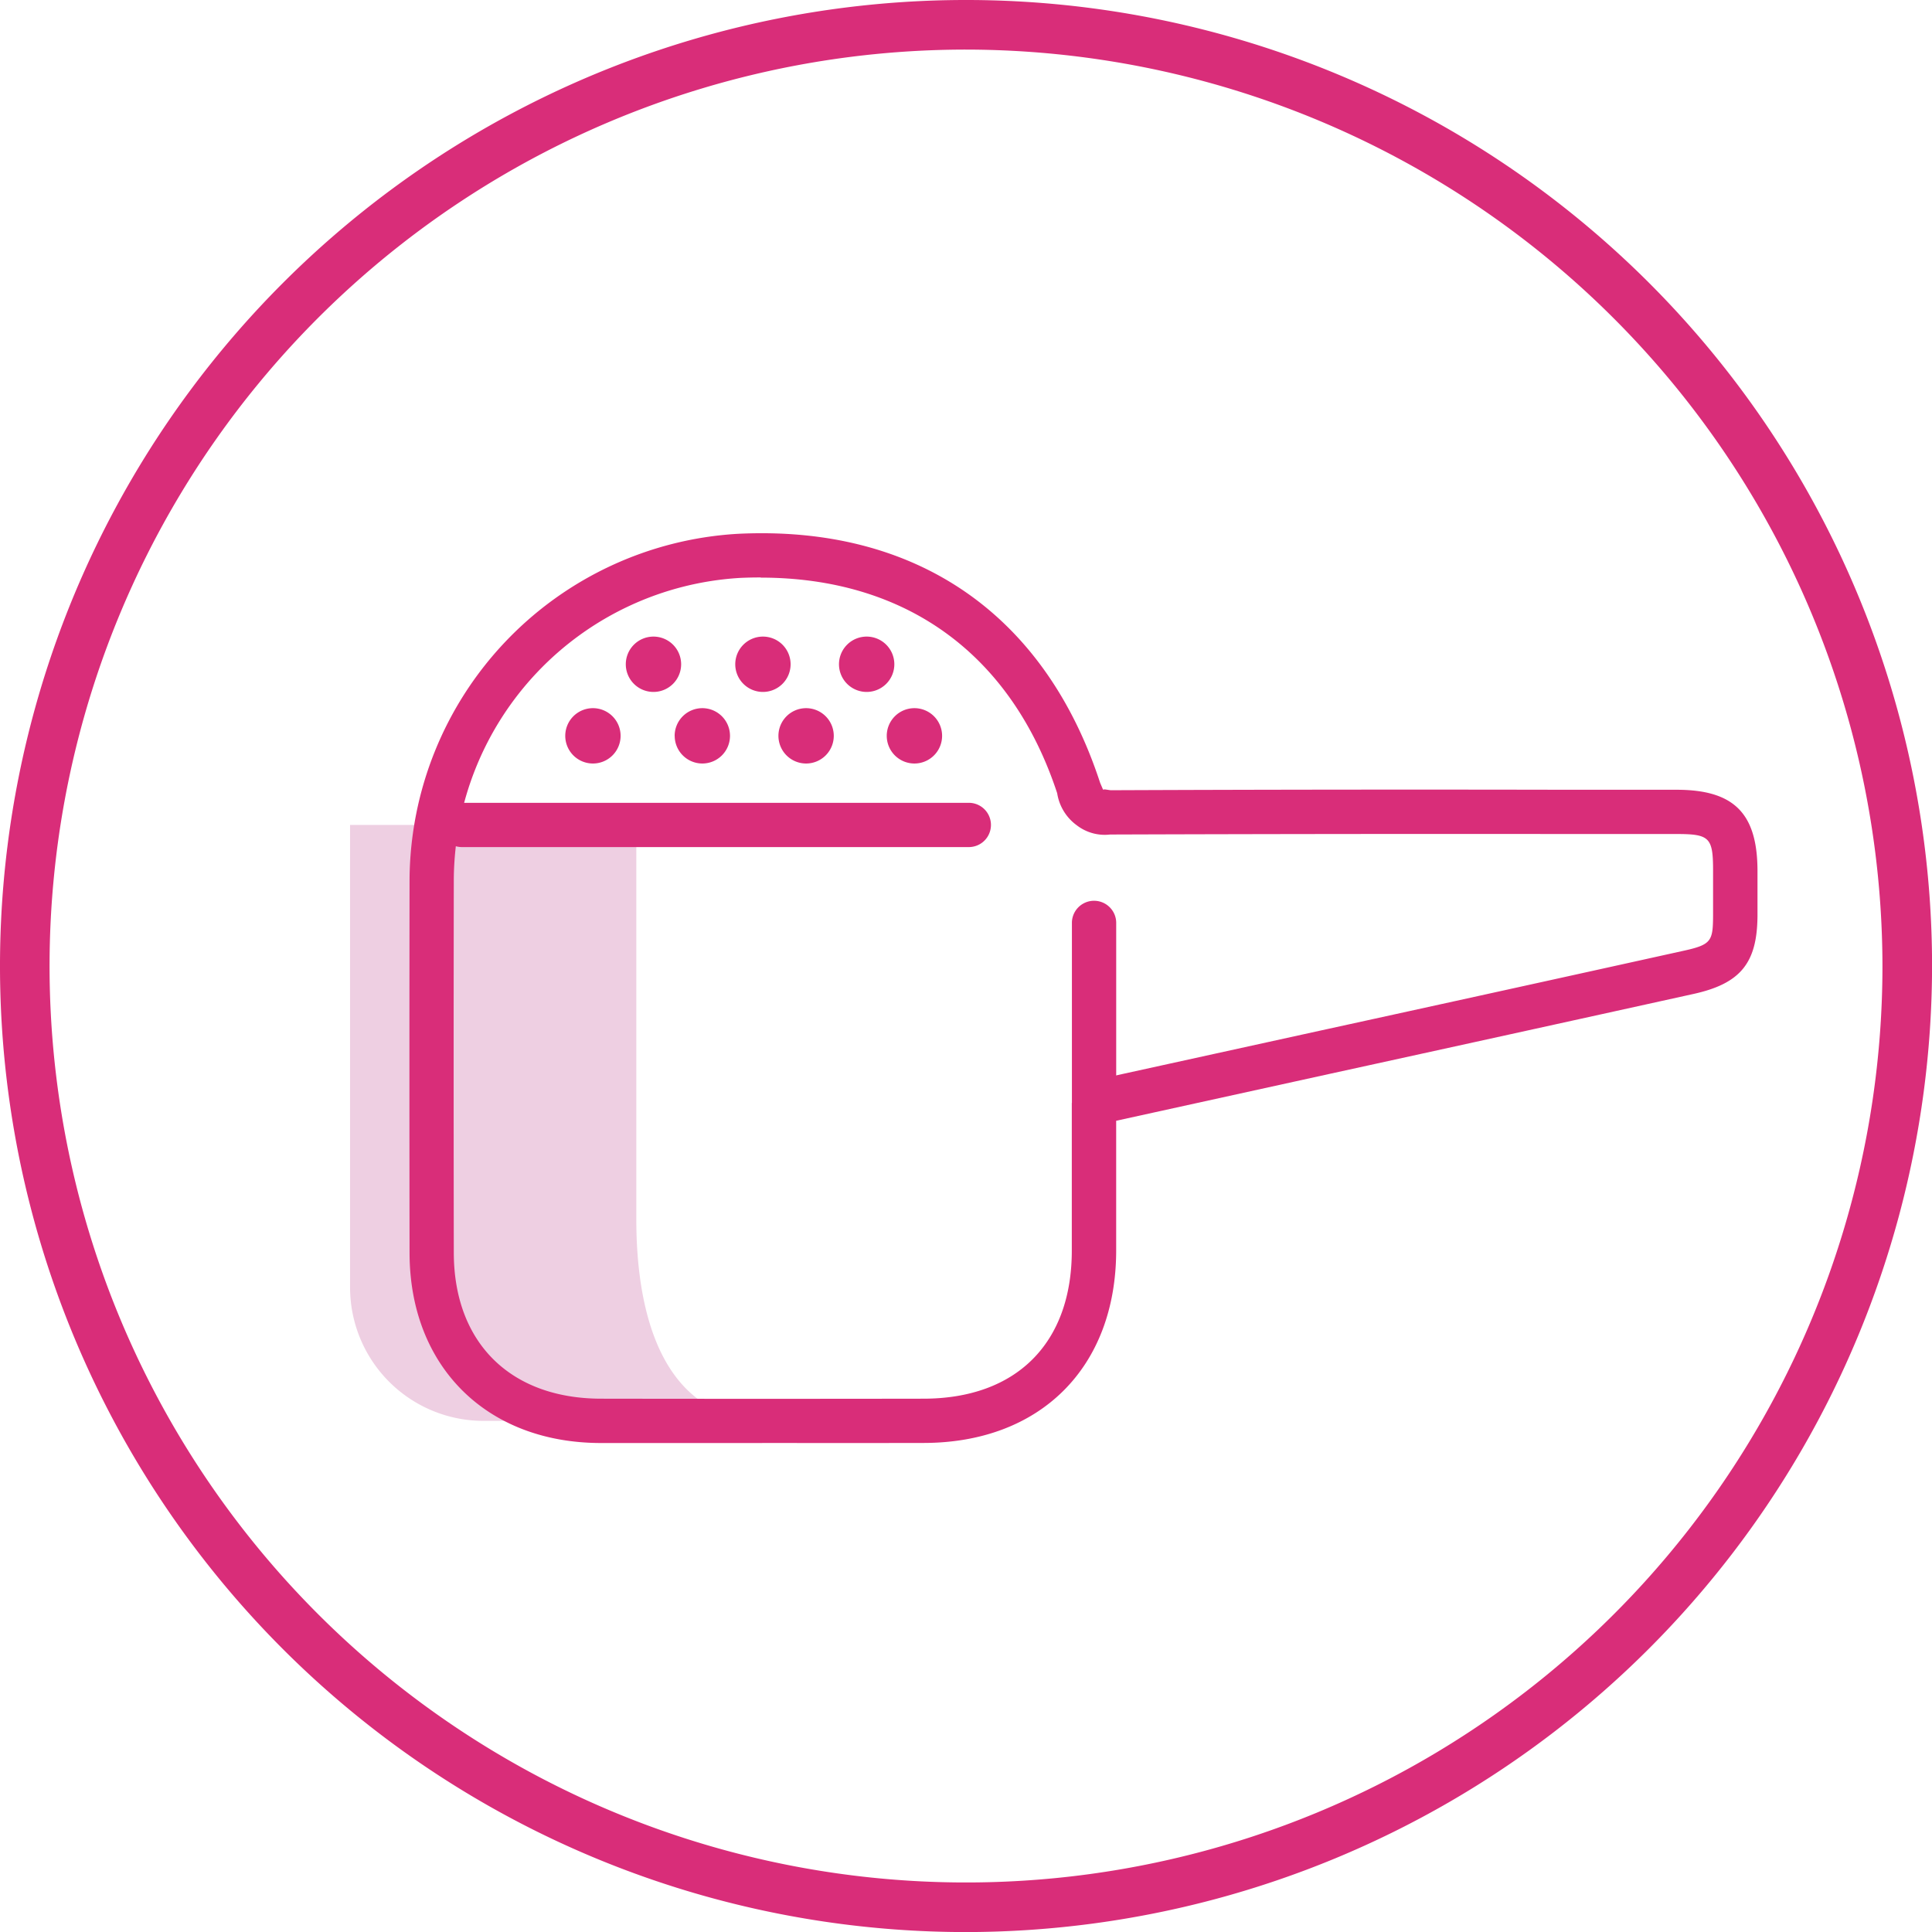 <svg xmlns="http://www.w3.org/2000/svg" xmlns:xlink="http://www.w3.org/1999/xlink" width="89.997" height="89.999" viewBox="0 0 89.997 89.999">
  <defs>
    <clipPath id="clip-path">
      <rect id="Rectangle_1969" data-name="Rectangle 1969" width="89.997" height="89.999" fill="none"/>
    </clipPath>
  </defs>
  <g id="Groupe_3980" data-name="Groupe 3980" clip-path="url(#clip-path)">
    <path id="Tracé_11126" data-name="Tracé 11126" d="M45,90A45,45,0,1,1,90,45,45.051,45.051,0,0,1,45,90M45,2.31A42.69,42.69,0,1,0,87.689,45,42.739,42.739,0,0,0,45,2.31" transform="translate(0 0)" fill="#d92d79"/>
    <path id="Tracé_11127" data-name="Tracé 11127" d="M10.59,24.955H23.924V43.316c0,2.85.477,9.4,6.169,9.4H16.808A6.219,6.219,0,0,1,10.59,46.5Z" transform="translate(5.717 13.472)" fill="#eecfe2"/>
    <path id="Tracé_11128" data-name="Tracé 11128" d="M37.948,26.348H14.334a1.031,1.031,0,0,1,0-2.062H37.948a1.031,1.031,0,1,1,0,2.062" transform="translate(7.182 13.111)" fill="#d92d79"/>
    <path id="Tracé_11129" data-name="Tracé 11129" d="M33.458,37.709a1.031,1.031,0,0,1-1.032-1.032V28.261a1.032,1.032,0,0,1,2.063,0v8.417a1.031,1.031,0,0,1-1.032,1.032" transform="translate(17.506 14.699)" fill="#d92d79"/>
    <path id="Tracé_11130" data-name="Tracé 11130" d="M17.1,22.713A1.289,1.289,0,1,1,18.387,24,1.289,1.289,0,0,1,17.1,22.713" transform="translate(9.231 11.566)" fill="#d92d79"/>
    <path id="Tracé_11131" data-name="Tracé 11131" d="M20.409,22.713A1.289,1.289,0,1,1,21.7,24a1.289,1.289,0,0,1-1.289-1.289" transform="translate(11.018 11.566)" fill="#d92d79"/>
    <path id="Tracé_11132" data-name="Tracé 11132" d="M23.548,22.713A1.289,1.289,0,1,1,24.837,24a1.289,1.289,0,0,1-1.289-1.289" transform="translate(12.713 11.566)" fill="#d92d79"/>
    <path id="Tracé_11133" data-name="Tracé 11133" d="M18.931,20.547a1.289,1.289,0,1,1,1.289,1.289,1.289,1.289,0,0,1-1.289-1.289" transform="translate(10.22 10.396)" fill="#d92d79"/>
    <path id="Tracé_11134" data-name="Tracé 11134" d="M22.242,20.547a1.289,1.289,0,1,1,1.289,1.289,1.289,1.289,0,0,1-1.289-1.289" transform="translate(12.008 10.396)" fill="#d92d79"/>
    <path id="Tracé_11135" data-name="Tracé 11135" d="M25.38,20.547a1.289,1.289,0,1,1,1.289,1.289,1.289,1.289,0,0,1-1.289-1.289" transform="translate(13.702 10.396)" fill="#d92d79"/>
    <path id="Tracé_11136" data-name="Tracé 11136" d="M26.825,22.713A1.289,1.289,0,1,1,28.114,24a1.289,1.289,0,0,1-1.289-1.289" transform="translate(14.482 11.566)" fill="#d92d79"/>
    <path id="Tracé_11137" data-name="Tracé 11137" d="M28.819,58.511q-3.765,0-7.527,0c-5.319-.008-8.9-3.574-8.9-8.871q-.012-8.708,0-17.411A16.234,16.234,0,0,1,27.673,16.159c8.286-.413,14.308,3.713,16.888,11.6l.136.316.08-.012.273.04q10.627-.044,21.261-.022l5.1,0c2.67,0,3.762,1.09,3.771,3.76v2.117c-.015,2.2-.795,3.151-2.98,3.634q-8.488,1.873-16.98,3.73L45.308,43.5v6.066c-.012,5.426-3.532,8.936-8.965,8.942q-3.763.007-7.524,0m-.066-40.317c-.32,0-.642.006-.97.022A14.167,14.167,0,0,0,14.453,32.234q-.014,8.692,0,17.4c0,4.195,2.625,6.8,6.842,6.812q7.523.012,15.046,0c4.313-.006,6.894-2.578,6.9-6.882V42.669h1.032l-.222-1.007,10.724-2.353q8.493-1.855,16.977-3.731c1.278-.282,1.354-.448,1.361-1.626v-2.11c0-1.54-.163-1.7-1.708-1.7l-5.1,0q-10.565-.012-21.141.023l-.132,0a2.133,2.133,0,0,1-1.551-.423,2.279,2.279,0,0,1-.921-1.5c-2.127-6.457-7.023-10.043-13.811-10.043" transform="translate(6.686 8.708)" fill="#d92d79"/>
  </g>
</svg>
